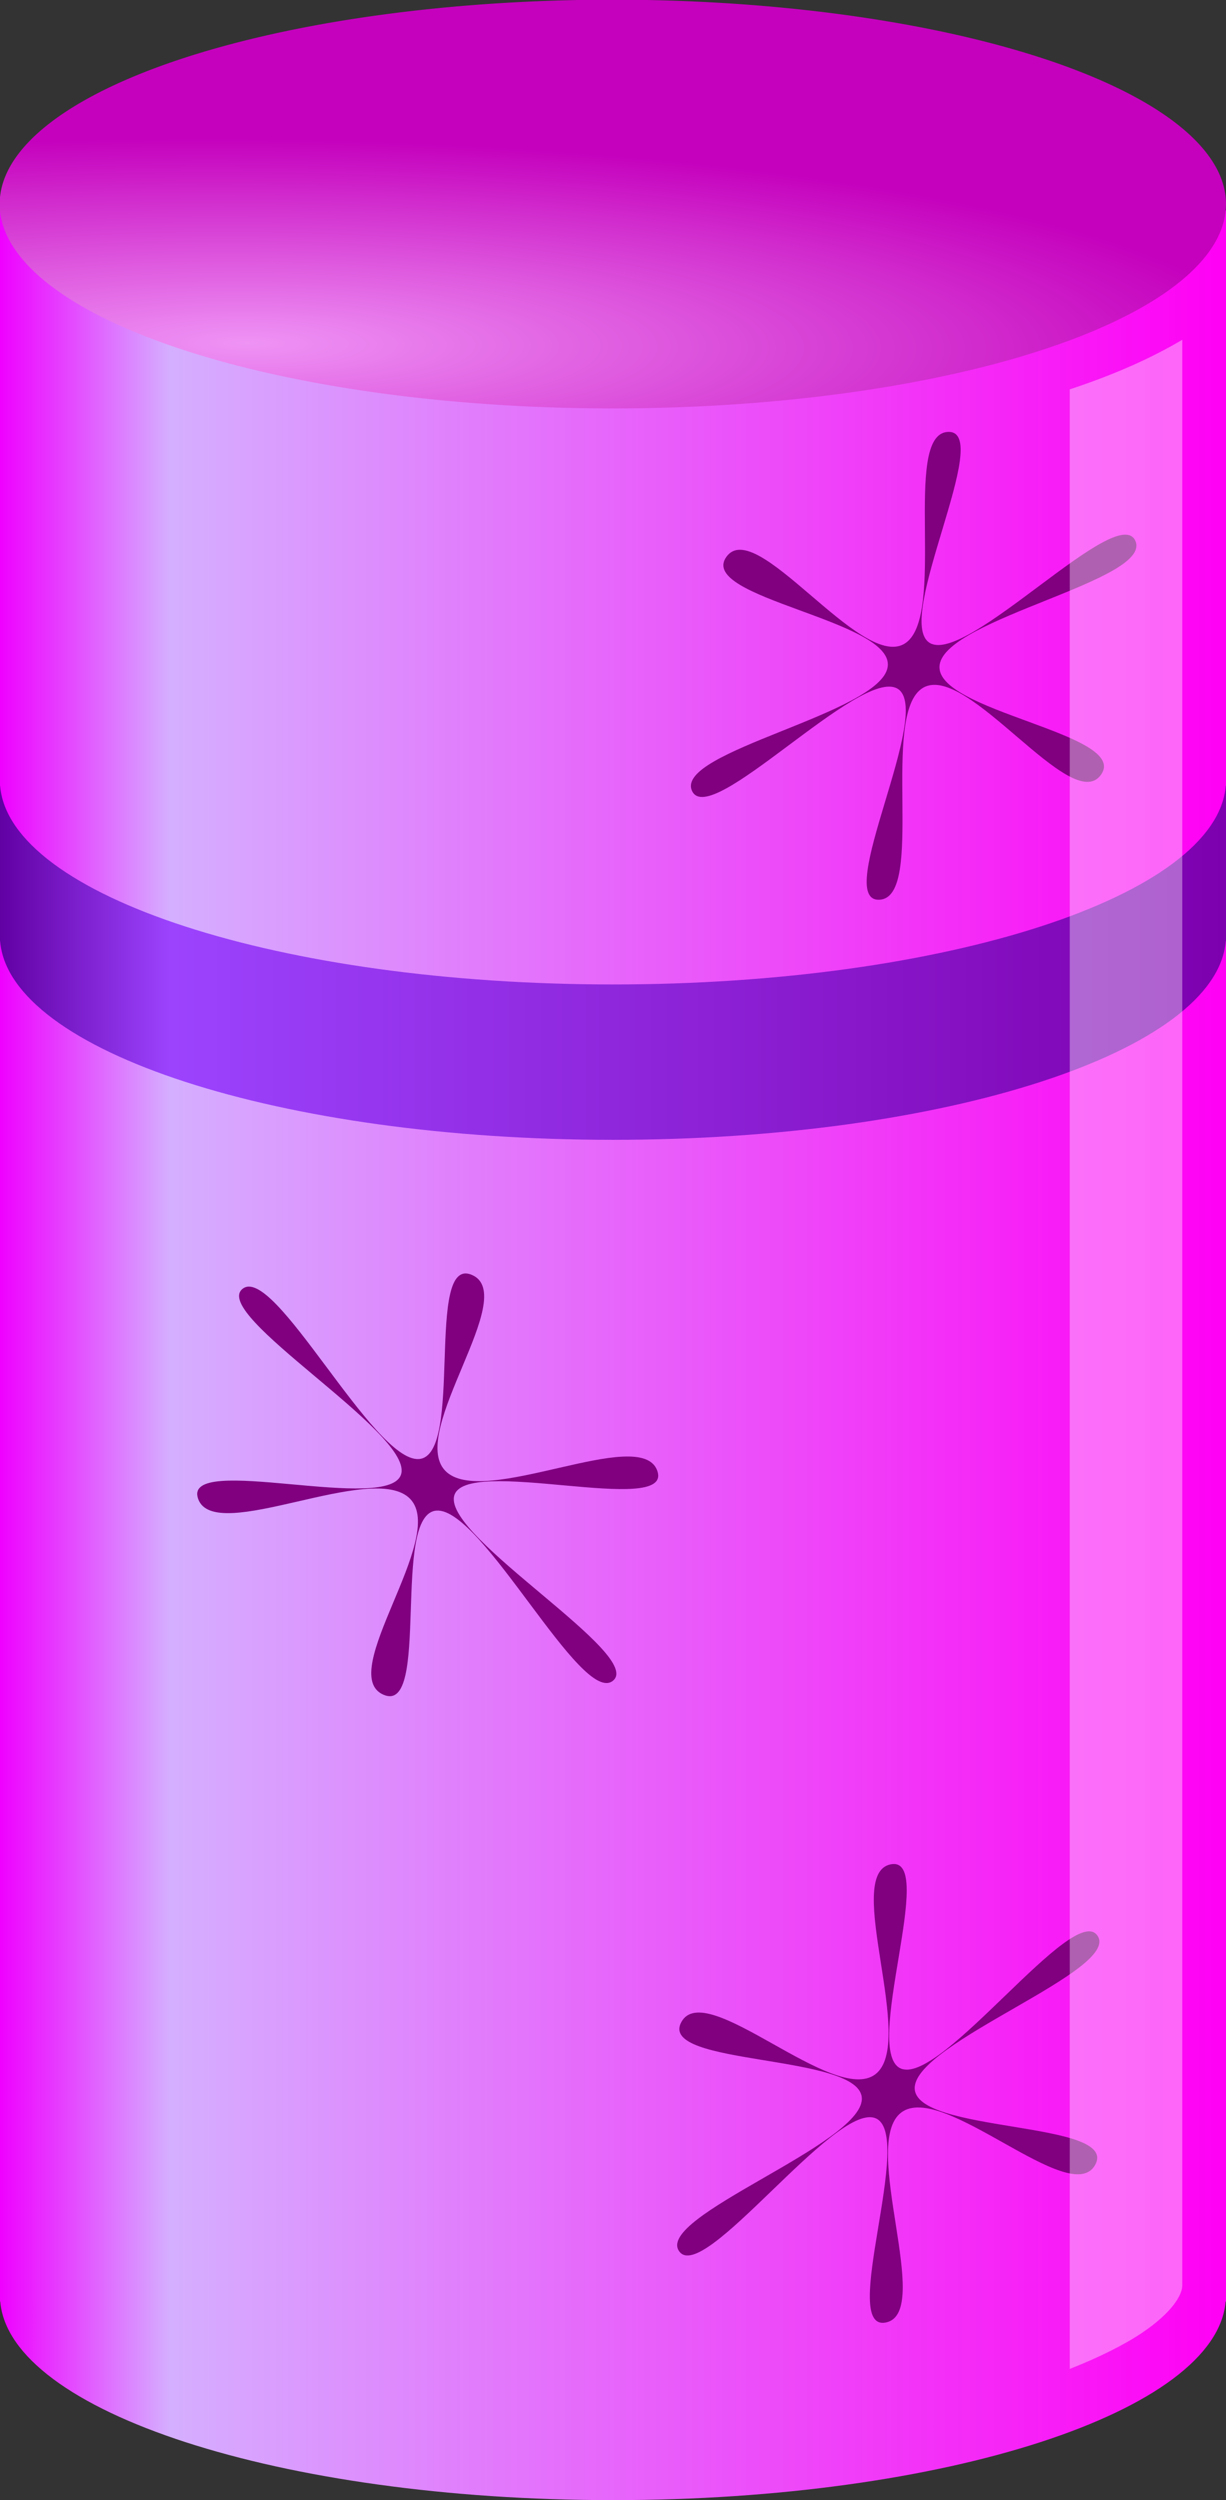 <?xml version="1.0" encoding="UTF-8" standalone="no"?>
<!-- Created with Inkscape (http://www.inkscape.org/) -->
<svg
   xmlns:dc="http://purl.org/dc/elements/1.1/"
   xmlns:cc="http://creativecommons.org/ns#"
   xmlns:rdf="http://www.w3.org/1999/02/22-rdf-syntax-ns#"
   xmlns:svg="http://www.w3.org/2000/svg"
   xmlns="http://www.w3.org/2000/svg"
   xmlns:xlink="http://www.w3.org/1999/xlink"
   xmlns:sodipodi="http://sodipodi.sourceforge.net/DTD/sodipodi-0.dtd"
   xmlns:inkscape="http://www.inkscape.org/namespaces/inkscape"
   width="300"
   height="611.433"
   id="svg3023"
   sodipodi:version="0.32"
   inkscape:version="0.46"
   sodipodi:docname="shiny-container.svg"
   inkscape:output_extension="org.inkscape.output.svg.inkscape"
   version="1.0">
  <rect width="100%" height="100%" fill="#333333" stroke="none"/>
  <defs
     id="defs3025">
    <linearGradient
       id="linearGradient3841">
      <stop
         style="stop-color:#c700d4;stop-opacity:1;"
         offset="0"
         id="stop3843" />
      <stop
         id="stop3845"
         offset="0"
         style="stop-color:#ef93f5;stop-opacity:1;" />
      <stop
         style="stop-color:#c501bd;stop-opacity:1;"
         offset="1"
         id="stop3847" />
    </linearGradient>
    <linearGradient
       id="linearGradient3829">
      <stop
         id="stop3831"
         offset="0"
         style="stop-color:#6100a3;stop-opacity:1;" />
      <stop
         style="stop-color:#9c43fe;stop-opacity:1;"
         offset="0.139"
         id="stop3833" />
      <stop
         id="stop3835"
         offset="1"
         style="stop-color:#7d00ae;stop-opacity:1;" />
    </linearGradient>
    <linearGradient
       id="linearGradient3811">
      <stop
         style="stop-color:#ef00ff;stop-opacity:1;"
         offset="0"
         id="stop3813" />
      <stop
         id="stop3819"
         offset="0.139"
         style="stop-color:#d5afff;stop-opacity:1;" />
      <stop
         style="stop-color:#ff00f5;stop-opacity:1;"
         offset="1"
         id="stop3815" />
    </linearGradient>
    <inkscape:perspective
       sodipodi:type="inkscape:persp3d"
       inkscape:vp_x="-50 : 600 : 1"
       inkscape:vp_y="0 : 1000 : 0"
       inkscape:vp_z="700 : 600 : 1"
       inkscape:persp3d-origin="300 : 400 : 1"
       id="perspective3031" />
    <linearGradient
       inkscape:collect="always"
       xlink:href="#linearGradient3811"
       id="linearGradient3817"
       x1="111.438"
       y1="360.938"
       x2="411.438"
       y2="360.938"
       gradientUnits="userSpaceOnUse"
       gradientTransform="translate(-223.47,-93.643)" />
    <radialGradient
       inkscape:collect="always"
       xlink:href="#linearGradient3841"
       id="radialGradient3839"
       cx="-290.15"
       cy="454.37"
       fx="-290.15"
       fy="454.37"
       r="172.857"
       gradientTransform="matrix(1.667,1.7236973e-2,-2.8372398e-3,0.405,194.775,205.327)"
       gradientUnits="userSpaceOnUse" />
    <linearGradient
       inkscape:collect="always"
       xlink:href="#linearGradient3829"
       id="linearGradient3865"
       gradientUnits="userSpaceOnUse"
       gradientTransform="translate(-223.467,47.13)"
       x1="111.438"
       y1="360.938"
       x2="411.438"
       y2="360.938" />
    <linearGradient
       inkscape:collect="always"
       xlink:href="#linearGradient3811"
       id="linearGradient3908"
       gradientUnits="userSpaceOnUse"
       gradientTransform="translate(-223.47,-93.643)"
       x1="111.438"
       y1="360.938"
       x2="411.438"
       y2="360.938" />
    <radialGradient
       inkscape:collect="always"
       xlink:href="#linearGradient3841"
       id="radialGradient3910"
       gradientUnits="userSpaceOnUse"
       gradientTransform="matrix(1.667,1.7236973e-2,-2.8372398e-3,0.405,194.775,205.327)"
       cx="-290.15"
       cy="454.37"
       fx="-290.15"
       fy="454.37"
       r="172.857" />
    <linearGradient
       inkscape:collect="always"
       xlink:href="#linearGradient3829"
       id="linearGradient3912"
       gradientUnits="userSpaceOnUse"
       gradientTransform="translate(-223.467,47.13)"
       x1="111.438"
       y1="360.938"
       x2="411.438"
       y2="360.938" />
  </defs>
  <sodipodi:namedview
     id="base"
     pagecolor="#ffffff"
     bordercolor="#ffffff"
     borderopacity="0.0"
     inkscape:pageopacity="0.0"
     inkscape:pageshadow="0"
     inkscape:zoom="0.46987214"
     inkscape:cx="77.02971"
     inkscape:cy="828.16258"
     inkscape:document-units="px"
     inkscape:current-layer="layer1"
     showgrid="false"
     inkscape:window-width="882"
     inkscape:window-height="667"
     inkscape:window-x="1543"
     inkscape:window-y="154" />
  <g
     inkscape:label="Layer 1"
     inkscape:groupmode="layer"
     id="layer1"
     transform="translate(239.726,59.881)">
    <g
       id="g3899"
       transform="translate(-127.694,4.256)">
      <path
         id="rect3033"
         d="M -112.032,-12.705 L -112.032,497.295 L -112.032,498.733 L -111.97,498.733 C -109.668,525.664 -43.379,547.295 37.968,547.295 C 119.315,547.295 185.573,525.664 187.874,498.733 L 187.968,498.733 L 187.968,497.295 L 187.968,-12.705 L -112.032,-12.705 z"
         style="fill:url(#linearGradient3908);fill-opacity:1;stroke:none;stroke-width:2;stroke-miterlimit:4;stroke-dasharray:none;stroke-opacity:1" />
      <path
         transform="matrix(0.868,0,0,0.714,200.365,-254.6)"
         d="M -14.286,336.648 A 172.857,70 0 1 1 -360,336.648 A 172.857,70 0 1 1 -14.286,336.648 z"
         sodipodi:ry="70"
         sodipodi:rx="172.85715"
         sodipodi:cy="336.64789"
         sodipodi:cx="-187.14285"
         id="path3035"
         style="fill:url(#radialGradient3910);fill-opacity:1;stroke:none;stroke-width:2;stroke-miterlimit:4;stroke-dasharray:none;stroke-opacity:1"
         sodipodi:type="arc" />
      <path
         id="path3849"
         d="M -112.032,128.057 L -112.032,166.057 L -112.001,166.057 C -109.753,193.005 -43.414,214.62 37.968,214.62 C 119.349,214.62 185.657,193.004 187.905,166.057 L 187.968,166.057 L 187.968,128.057 L 187.905,128.057 C 185.657,155.004 119.349,176.62 37.968,176.62 C -43.414,176.62 -109.753,155.005 -112.001,128.057 L -112.032,128.057 z"
         style="fill:url(#linearGradient3912);fill-opacity:1;stroke:none;stroke-width:2;stroke-miterlimit:4;stroke-dasharray:none;stroke-opacity:1" />
      <path
         transform="matrix(0.302,0,-6.8733374e-2,0.302,204.342,374.252)"
         d="M -131.951,115.937 C -106.487,143.947 -260.058,202.204 -252.01,239.193 C -243.963,276.181 -80.071,265.373 -91.596,301.43 C -103.122,337.486 -230.358,233.619 -258.368,259.083 C -286.378,284.546 -195.071,421.077 -232.06,429.124 C -269.049,437.171 -242.715,275.047 -278.772,263.522 C -314.829,251.996 -387.415,399.336 -412.878,371.326 C -438.342,343.316 -284.772,285.06 -292.819,248.071 C -300.866,211.082 -464.758,221.89 -453.233,185.834 C -441.707,149.777 -314.471,253.644 -286.461,228.181 C -258.451,202.717 -349.758,66.186 -312.769,58.139 C -275.78,50.092 -302.114,212.216 -266.057,223.742 C -230,235.267 -157.414,87.927 -131.951,115.937 z"
         inkscape:randomized="0"
         inkscape:rounded="0.22"
         inkscape:flatsided="false"
         sodipodi:arg2="-0.21421628"
         sodipodi:arg1="-0.73781506"
         sodipodi:r2="20.881435"
         sodipodi:r1="189.83124"
         sodipodi:cy="243.63153"
         sodipodi:cx="-272.41455"
         sodipodi:sides="6"
         id="path3867"
         style="fill:#800080;fill-opacity:1;stroke:none;stroke-width:2;stroke-miterlimit:4;stroke-dasharray:none;stroke-opacity:1"
         sodipodi:type="star" />
      <path
         sodipodi:type="star"
         style="fill:#800080;fill-opacity:1;stroke:none;stroke-width:2;stroke-miterlimit:4;stroke-dasharray:none;stroke-opacity:1"
         id="path3869"
         sodipodi:sides="6"
         sodipodi:cx="-272.41455"
         sodipodi:cy="243.63153"
         sodipodi:r1="189.83124"
         sodipodi:r2="20.881435"
         sodipodi:arg1="-0.73781506"
         sodipodi:arg2="-0.21421628"
         inkscape:flatsided="false"
         inkscape:rounded="0.22"
         inkscape:randomized="0"
         d="M -131.951,115.937 C -106.487,143.947 -260.058,202.204 -252.01,239.193 C -243.963,276.181 -80.071,265.373 -91.596,301.43 C -103.122,337.486 -230.358,233.619 -258.368,259.083 C -286.378,284.546 -195.071,421.077 -232.06,429.124 C -269.049,437.171 -242.715,275.047 -278.772,263.522 C -314.829,251.996 -387.415,399.336 -412.878,371.326 C -438.342,343.316 -284.772,285.06 -292.819,248.071 C -300.866,211.082 -464.758,221.89 -453.233,185.834 C -441.707,149.777 -314.471,253.644 -286.461,228.181 C -258.451,202.717 -349.758,66.186 -312.769,58.139 C -275.78,50.092 -302.114,212.216 -266.057,223.742 C -230,235.267 -157.414,87.927 -131.951,115.937 z"
         transform="matrix(0.25,-0.109,0.19,0.282,14.442,200.595)" />
      <path
         transform="matrix(0.288,5.2412101e-2,-0.108,0.297,216.308,40.616)"
         d="M -131.951,115.937 C -106.487,143.947 -260.058,202.204 -252.01,239.193 C -243.963,276.181 -80.071,265.373 -91.596,301.43 C -103.122,337.486 -230.358,233.619 -258.368,259.083 C -286.378,284.546 -195.071,421.077 -232.06,429.124 C -269.049,437.171 -242.715,275.047 -278.772,263.522 C -314.829,251.996 -387.415,399.336 -412.878,371.326 C -438.342,343.316 -284.772,285.06 -292.819,248.071 C -300.866,211.082 -464.758,221.89 -453.233,185.834 C -441.707,149.777 -314.471,253.644 -286.461,228.181 C -258.451,202.717 -349.758,66.186 -312.769,58.139 C -275.78,50.092 -302.114,212.216 -266.057,223.742 C -230,235.267 -157.414,87.927 -131.951,115.937 z"
         inkscape:randomized="0"
         inkscape:rounded="0.22"
         inkscape:flatsided="false"
         sodipodi:arg2="-0.21421628"
         sodipodi:arg1="-0.73781506"
         sodipodi:r2="20.881435"
         sodipodi:r1="189.83124"
         sodipodi:cy="243.63153"
         sodipodi:cx="-272.41455"
         sodipodi:sides="6"
         id="path3871"
         style="fill:#800080;fill-opacity:1;stroke:none;stroke-width:2;stroke-miterlimit:4;stroke-dasharray:none;stroke-opacity:1"
         sodipodi:type="star" />
      <path
         transform="translate(-378.826,-42.821)"
         d="M 556.094,61.781 C 548.22,66.451 539.009,70.465 528.562,73.906 L 528.562,558.031 C 535.821,555.162 541.972,552.103 546.406,549.094 C 553.859,544.035 555.907,539.882 556.062,538.062 C 556.072,537.979 556.083,537.896 556.094,537.812 L 556.094,537.719 L 556.094,61.781 z"
         id="path3895"
         style="fill:#ffffff;fill-opacity:0.376;stroke:none;stroke-width:2;stroke-miterlimit:4;stroke-dasharray:none;stroke-opacity:1"
         inkscape:original="M 568.875 27.71875 C 567.64544 42.453762 547.24831 55.578145 515.71875 64.46875 L 515.71875 575.90625 C 547.19657 567.01975 567.58614 553.87234 568.84375 539.15625 L 568.9375 539.15625 L 568.9375 537.71875 L 568.9375 27.71875 L 568.875 27.71875 z "
         inkscape:radius="-12.831931"
         sodipodi:type="inkscape:offset" />
    </g>
  </g>
</svg>
